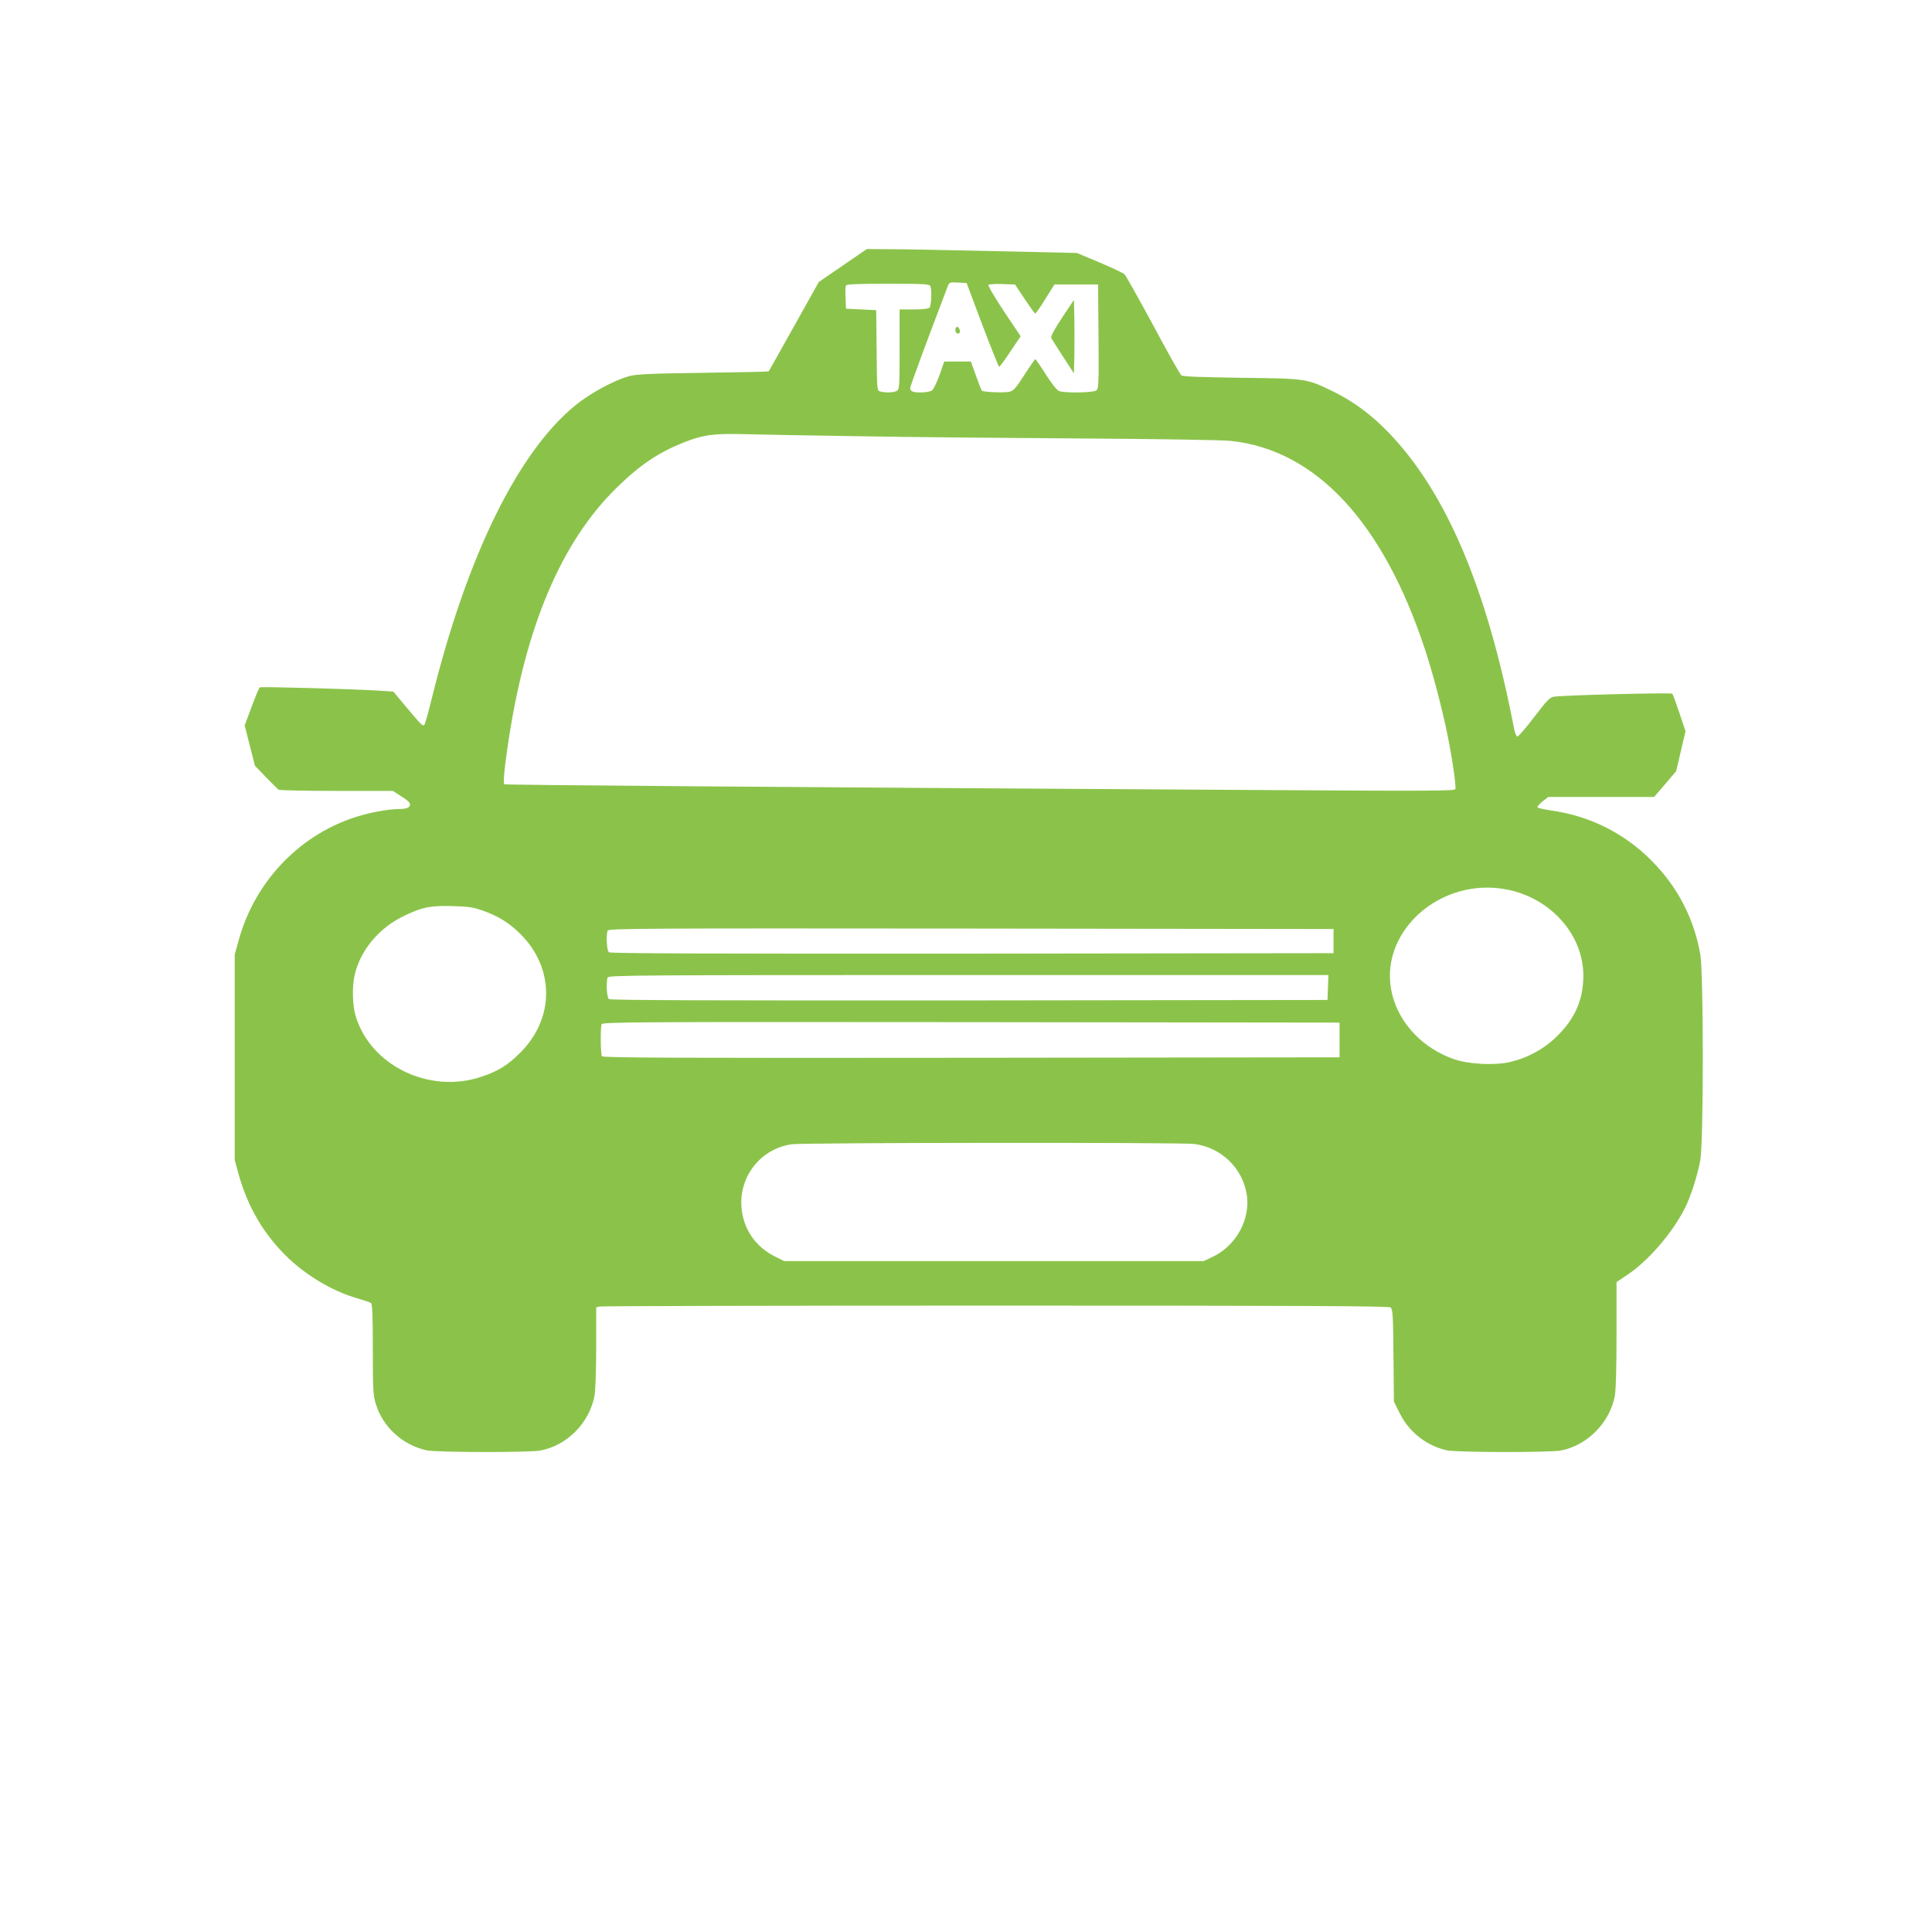 <?xml version="1.0" standalone="no"?>
<!DOCTYPE svg PUBLIC "-//W3C//DTD SVG 20010904//EN"
 "http://www.w3.org/TR/2001/REC-SVG-20010904/DTD/svg10.dtd">
<svg version="1.0" xmlns="http://www.w3.org/2000/svg"
 width="1280pt" height="1280pt" viewBox="0 0 1280 1280"
 preserveAspectRatio="xMidYMid meet">
<g transform="translate(0,1280) scale(0.1,-0.1)"
fill="#8bc34a" stroke="none">
<path d="M5584 11041 l-159 -109 -164 -293 c-90 -162 -166 -296 -168 -299 -3
-3 -199 -7 -436 -10 -364 -5 -441 -9 -492 -23 -98 -27 -253 -112 -349 -189
-383 -309 -723 -1002 -956 -1948 -22 -90 -44 -168 -49 -173 -10 -10 -23 3
-129 130 l-76 91 -91 6 c-165 11 -784 28 -794 22 -5 -3 -29 -61 -54 -129 l-46
-123 34 -134 34 -133 73 -76 c40 -41 78 -79 83 -83 6 -4 178 -8 384 -8 l374 0
48 -31 c64 -40 75 -55 59 -74 -8 -10 -30 -15 -65 -15 -76 0 -207 -25 -307 -59
-366 -124 -651 -429 -756 -808 l-27 -98 0 -680 0 -680 23 -85 c63 -228 170
-410 333 -566 128 -121 299 -221 454 -265 44 -13 86 -27 93 -32 9 -7 12 -81
12 -307 0 -268 2 -304 20 -362 47 -154 179 -273 338 -307 67 -14 679 -15 753
-1 176 33 325 184 358 364 6 33 11 177 11 322 l0 262 23 6 c12 3 1192 6 2623
6 2065 0 2604 -3 2617 -12 14 -12 17 -48 19 -319 l3 -305 38 -76 c62 -126 179
-218 315 -247 67 -14 679 -15 753 -1 175 33 326 186 358 364 7 35 11 201 11
406 l0 346 67 45 c140 91 305 282 387 447 39 78 83 216 101 316 22 131 22
1231 0 1362 -42 240 -150 448 -324 623 -180 181 -408 295 -662 331 -46 7 -88
16 -92 20 -5 4 10 21 31 39 l40 31 350 0 351 0 73 85 73 86 31 132 31 132 -40
120 c-22 66 -43 124 -48 129 -7 8 -716 -9 -784 -20 -26 -3 -48 -26 -130 -134
-55 -72 -105 -130 -112 -130 -6 0 -17 26 -23 58 -177 920 -448 1560 -830 1956
-114 118 -232 206 -365 271 -178 87 -175 87 -612 92 -267 4 -386 8 -396 16 -9
7 -93 156 -187 332 -95 176 -180 327 -189 337 -9 9 -83 44 -166 79 l-150 63
-540 12 c-297 7 -610 13 -696 13 l-156 1 -159 -109z m924 -393 c58 -153 108
-278 112 -278 4 0 37 45 74 101 l68 101 -111 166 c-61 92 -107 170 -102 175 4
4 46 7 92 5 l84 -3 63 -95 c35 -52 66 -96 70 -97 4 -2 34 41 67 95 l61 97 144
0 145 0 3 -345 c2 -315 1 -346 -15 -357 -20 -15 -209 -18 -246 -4 -15 6 -48
47 -88 110 -35 56 -67 101 -70 101 -3 0 -36 -47 -73 -105 -60 -92 -71 -105
-102 -111 -38 -7 -170 -2 -179 8 -3 3 -21 48 -39 99 l-34 94 -88 0 -88 0 -31
-89 c-18 -49 -40 -95 -50 -103 -19 -13 -101 -18 -129 -7 -9 3 -16 13 -16 22 0
13 110 311 249 675 10 27 13 28 68 25 l57 -3 104 -277z m-344 256 c11 -28 6
-130 -6 -142 -8 -8 -46 -12 -105 -12 l-93 0 0 -265 c0 -251 -1 -265 -19 -275
-22 -11 -74 -13 -108 -4 -23 6 -23 6 -25 273 l-3 266 -100 5 -100 5 -3 69 c-2
38 -1 75 2 83 4 10 59 13 280 13 240 0 275 -2 280 -16z m-484 -994 c327 -6
996 -12 1485 -15 494 -3 934 -10 989 -16 563 -59 1009 -538 1287 -1382 52
-157 114 -393 149 -566 31 -153 59 -343 52 -359 -4 -12 -171 -13 -1146 -7
-3365 20 -5148 34 -5154 39 -9 10 -3 85 23 262 116 786 356 1350 727 1709 151
147 271 227 439 294 127 50 193 59 384 55 94 -3 438 -9 765 -14z m4312 -3005
c287 -60 498 -301 498 -568 0 -158 -53 -281 -170 -398 -87 -87 -194 -146 -315
-175 -103 -24 -276 -15 -373 19 -203 71 -357 231 -407 423 -106 409 314 793
767 699z m-6794 -138 c101 -35 175 -81 248 -153 228 -226 230 -557 4 -785 -84
-85 -149 -126 -262 -163 -345 -116 -737 76 -833 407 -20 70 -23 192 -5 268 37
164 164 315 331 393 119 57 167 66 314 63 110 -3 142 -8 203 -30z m5637 -202
l0 -80 -2394 -3 c-1761 -1 -2397 1 -2407 9 -14 12 -20 113 -8 143 6 15 224 16
2408 14 l2401 -3 0 -80z m-37 -307 l-3 -83 -2374 -3 c-1746 -1 -2377 1 -2387
9 -14 12 -20 113 -8 143 6 15 225 16 2390 16 l2385 0 -3 -82z m77 -348 l0
-115 -2439 -3 c-1945 -2 -2441 0 -2448 10 -9 15 -11 189 -2 212 6 15 228 16
2448 14 l2441 -3 0 -115z m-963 -689 c178 -23 319 -158 348 -334 26 -165 -70
-341 -228 -415 l-57 -27 -1390 0 -1390 0 -56 28 c-136 66 -218 189 -227 336
-12 204 132 381 333 410 78 11 2580 13 2667 2z"/>
<path d="M7037 10696 c-48 -72 -76 -124 -73 -133 4 -9 39 -65 79 -126 l72
-111 3 122 c1 67 1 177 0 243 l-3 122 -78 -117z"/>
<path d="M6337 10633 c-13 -12 -7 -43 8 -43 8 0 15 6 15 13 0 18 -15 38 -23
30z"/>
</g>
</svg>
